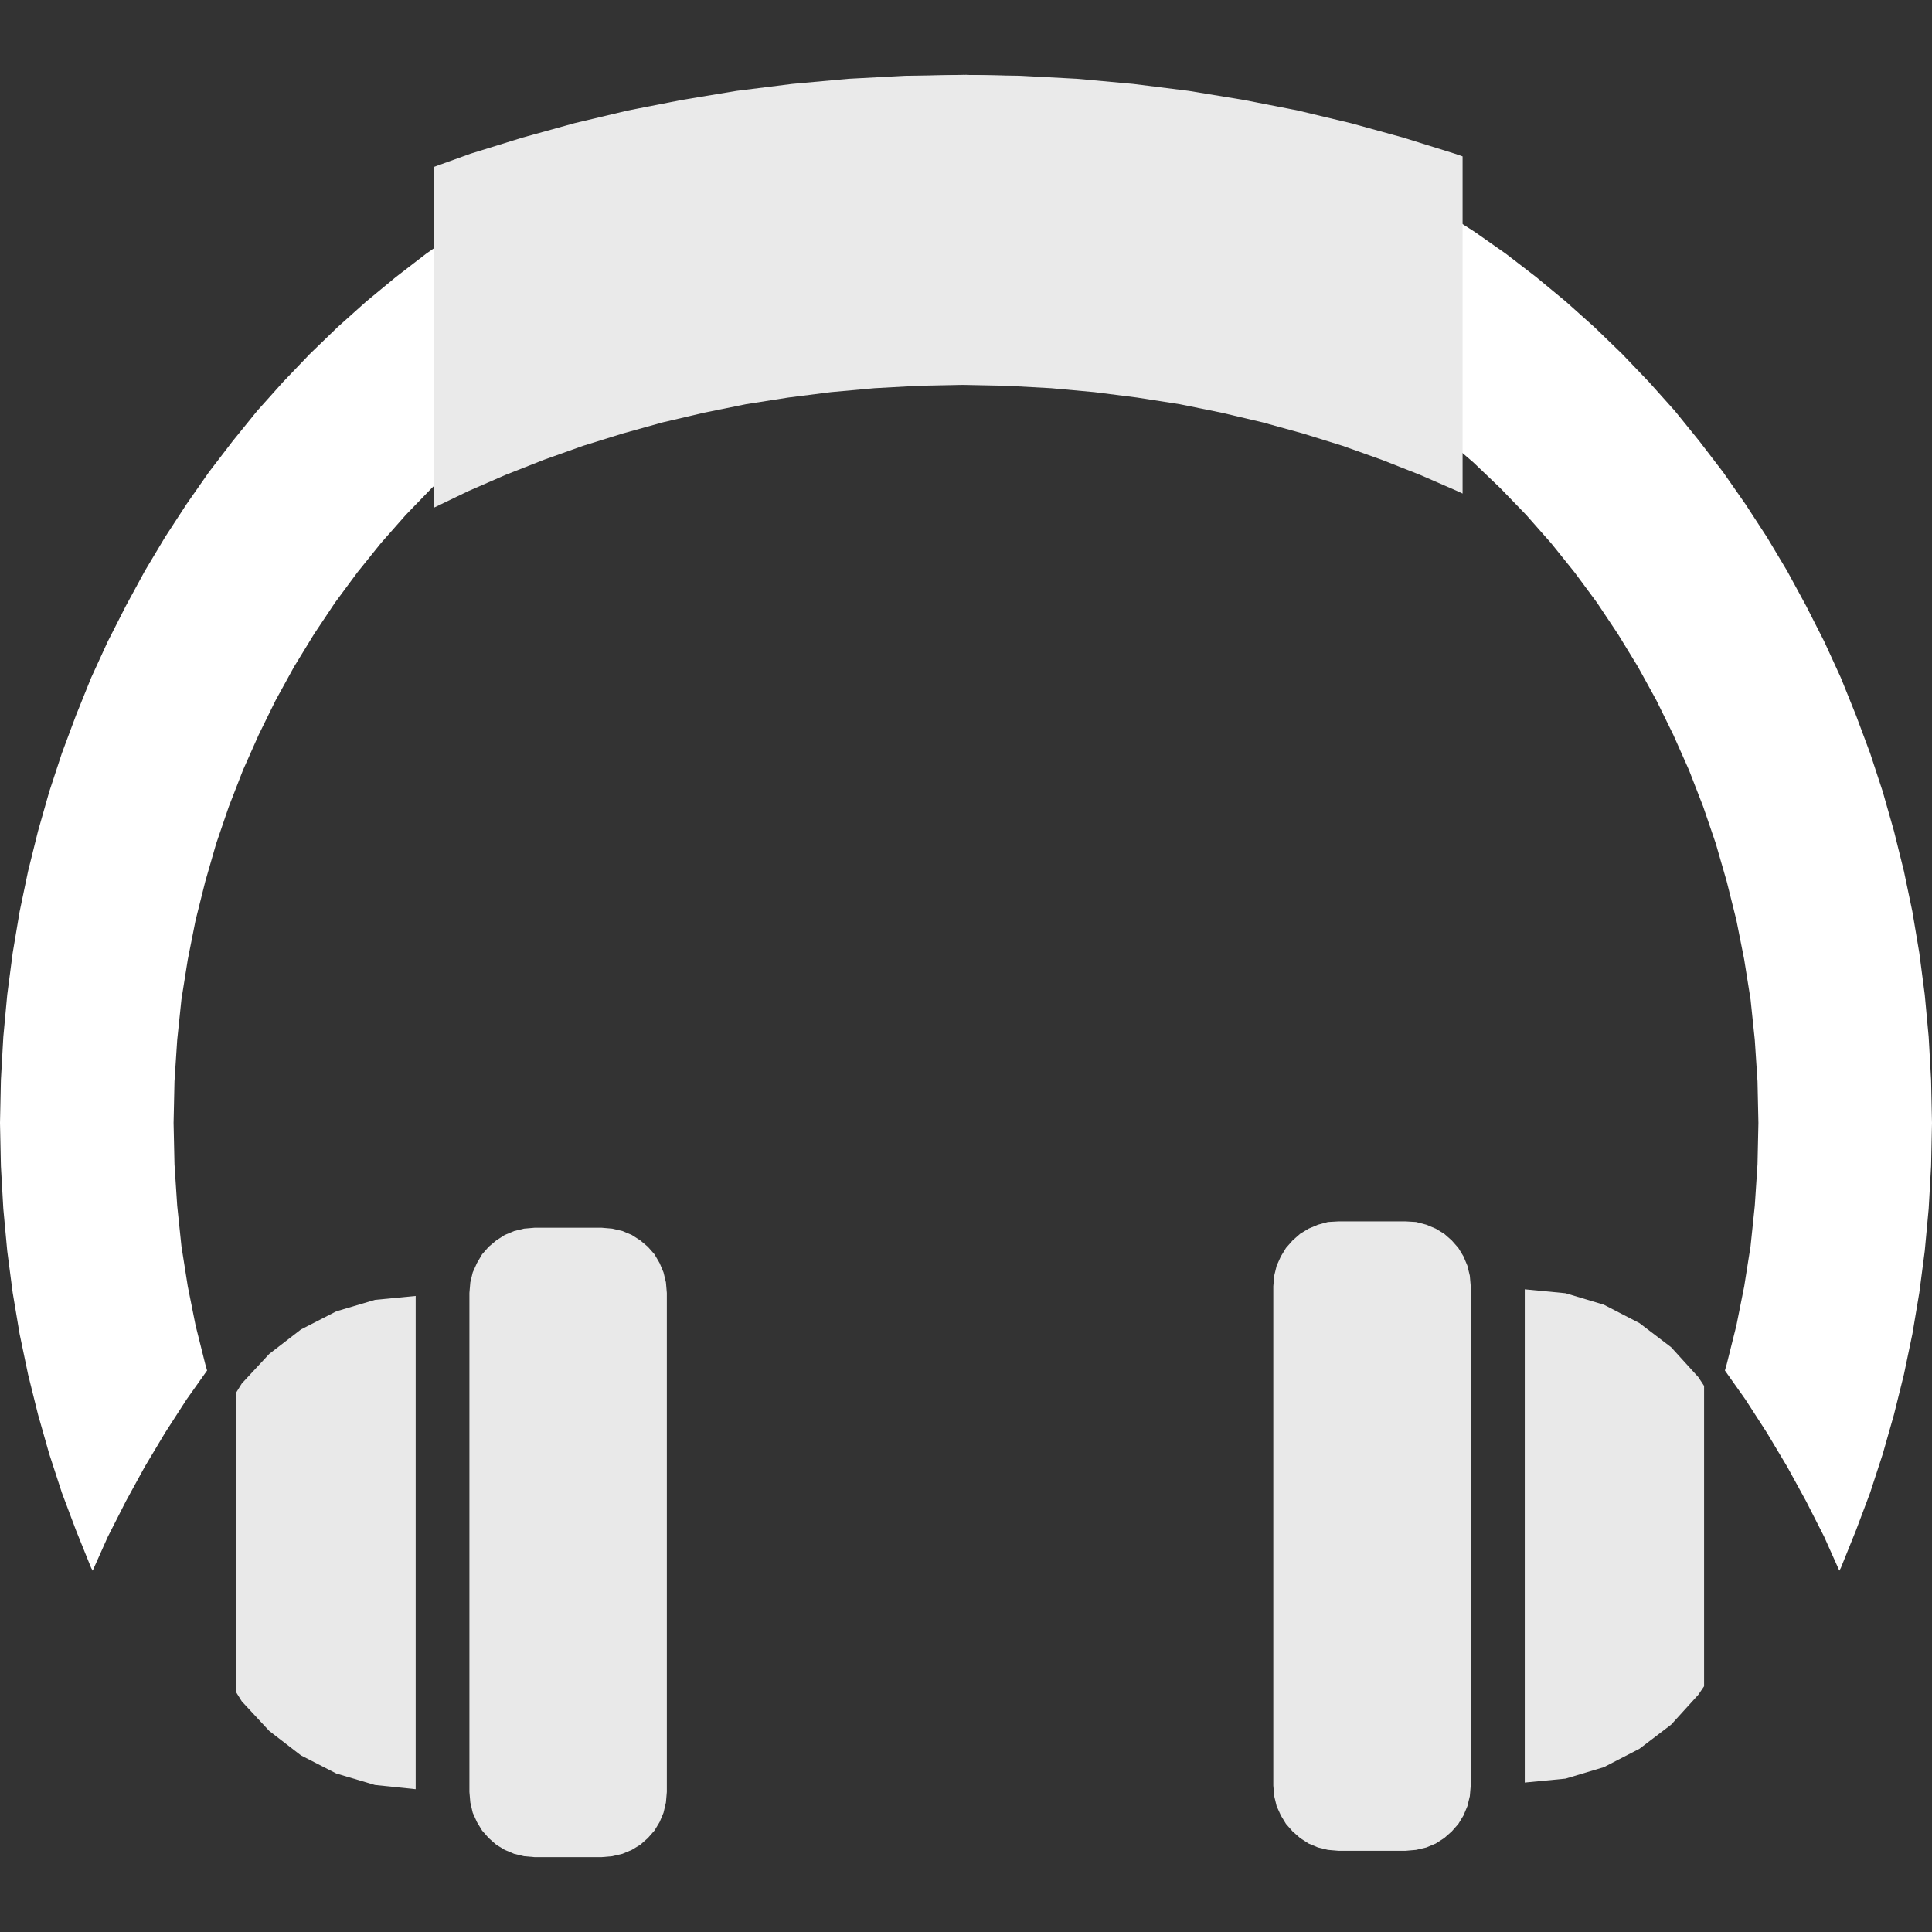<svg xmlns="http://www.w3.org/2000/svg" xmlns:xlink="http://www.w3.org/1999/xlink" width="64" height="64"><rect width="100%" height="100%" fill="#333333" stroke="none"/><defs><path d="m20.62 40.78.31.13.28.18.25.21.22.25.17.29.13.31.08.33.03.35v16.53l-.03.35-.08.34-.13.31-.17.28-.22.25-.25.22-.28.17-.31.13-.34.08-.35.03h-2.22l-.35-.03-.33-.08-.31-.13-.28-.17-.25-.22-.22-.25-.17-.28-.14-.31-.08-.34-.03-.35V42.83l.03-.35.08-.33.14-.31.17-.29.22-.25.25-.21.28-.18.31-.13.33-.08.35-.03h2.22l.35.03.34.08Zm-8.2 18.35-1.28-.38-1.17-.6-1.05-.81-.91-.98-.18-.29v-9.95l.18-.29.91-.98 1.05-.81 1.17-.6 1.28-.38 1.35-.13v16.34l-1.35-.14Z" id="a9nhLOx8I"/><path d="m37.19 2.93 1.26.25 1.24.31 1.22.35 1.2.41 1.18.45 1.16.51 1.14.55 1.11.6 1.09.64 1.06.68 1.04.73 1 .77.98.81.95.85.92.89.88.92.86.96.81 1 .79 1.03.74 1.06.71 1.09.67 1.12.63 1.16.6 1.18.55 1.2.5 1.24.47 1.26.42 1.28.37 1.3.33 1.33.28 1.34.23 1.37.18 1.38.13 1.4.08 1.42.03 1.43-.03 1.43-.08 1.41-.13 1.4-.18 1.38-.23 1.37-.28 1.34-.33 1.33-.37 1.3-.42 1.29-.47 1.25-.5 1.24-.05.09-.5-1.12-.6-1.18-.63-1.15-.67-1.12-.71-1.1-.68-.96.06-.21.32-1.28.26-1.3.21-1.33.14-1.34.09-1.37.03-1.37-.03-1.38-.09-1.37-.14-1.34-.21-1.32-.26-1.31-.32-1.28-.36-1.25-.42-1.23-.47-1.21-.52-1.17-.56-1.14-.61-1.11-.66-1.08-.7-1.05-.74-1-.78-.97-.82-.93-.86-.89-.89-.85-.93-.8-.96-.76-.99-.71-1.03-.66-1.05-.62-1.08-.56-1.11-.51-1.14-.45-1.15-.4-1.18-.34-1.2-.28L35.77 9l-1.24-.16-1.26-.1L32 8.71l-1.27.03-1.26.1-1.24.16-1.22.23-1.2.28-1.18.34-1.15.4-1.14.45-1.11.51-1.08.56-1.05.62-1.03.66-.99.71-.96.76-.93.8-.89.85-.86.89-.82.93-.78.97-.74 1-.7 1.05-.66 1.08-.61 1.11-.56 1.14-.52 1.17-.47 1.21-.42 1.23-.36 1.25-.32 1.28-.26 1.31-.21 1.32-.14 1.34-.09 1.37-.03 1.38.03 1.37.09 1.37.14 1.34.21 1.33.26 1.3.32 1.28.06.21-.68.96-.71 1.1-.67 1.12-.63 1.15-.6 1.18-.5 1.12-.05-.09-.5-1.24-.47-1.25-.42-1.29-.37-1.3-.33-1.33-.28-1.34-.23-1.37-.18-1.38-.13-1.4-.08-1.41L0 37.2l.03-1.43.08-1.42.13-1.4.18-1.38.23-1.37.28-1.34.33-1.33.37-1.3.42-1.28.47-1.26.5-1.24.55-1.2.6-1.18.63-1.16.67-1.12.71-1.09.74-1.06.79-1.03.81-1 .86-.96.88-.92.92-.89.95-.85.98-.81 1-.77 1.04-.73L16.21 7l1.09-.64 1.11-.6 1.14-.55 1.16-.51 1.18-.45 1.2-.41 1.22-.35 1.24-.31 1.26-.25 1.28-.19 1.29-.15 1.3-.08L32 2.48l1.32.03 1.3.08 1.29.15 1.28.19Z" id="cNE7rFmdb"/><path d="m47.84 40.87.25.22.22.25.17.28.13.31.08.33.03.35v16.54l-.03.35-.08.33-.13.31-.17.28-.22.25-.25.22-.28.18-.31.13-.34.08-.35.03h-2.22l-.35-.03-.33-.08-.31-.13-.28-.18-.25-.22-.22-.25-.17-.28-.14-.31-.08-.33-.03-.35V42.61l.03-.35.08-.33.14-.31.17-.28.22-.25.25-.22.28-.17.31-.13.33-.09.35-.02h2.22l.35.02.34.09.31.13.28.17Zm7.52 3.76.9.99.19.29v9.95l-.19.28-.9.99-1.05.8-1.18.61-1.27.38-1.35.13V42.71l1.35.13 1.27.38 1.18.61 1.05.8Z" id="ajuRCaUkA"/><path d="m35.68 2.61 1.86.17 1.84.23 1.82.3 1.79.35 1.76.42 1.74.48 1.7.53.26.09v11.17l-.17-.08-1.24-.54-1.27-.5-1.29-.46-1.32-.41-1.34-.37-1.36-.32-1.38-.28-1.41-.22-1.42-.18-1.43-.13-1.46-.08-1.47-.03-1.47.03-1.45.08-1.44.13-1.42.18-1.4.22-1.38.28-1.37.32-1.33.37-1.32.41-1.29.46-1.27.5-1.24.54-1.14.55V5.53l1.22-.44 1.71-.53 1.73-.48 1.77-.42 1.79-.35 1.81-.3 1.84-.23 1.87-.17 1.88-.1 1.9-.03 1.91.03 1.88.1Z" id="cdcqJlWnI"/></defs><use xlink:href="#a9nhLOx8I" fill="#e9e9e9"/><use xlink:href="#cNE7rFmdb" fill="#fff"/><use xlink:href="#ajuRCaUkA" fill="#e9e9e9"/><use xlink:href="#cdcqJlWnI" fill="#eaeaea"/></svg>